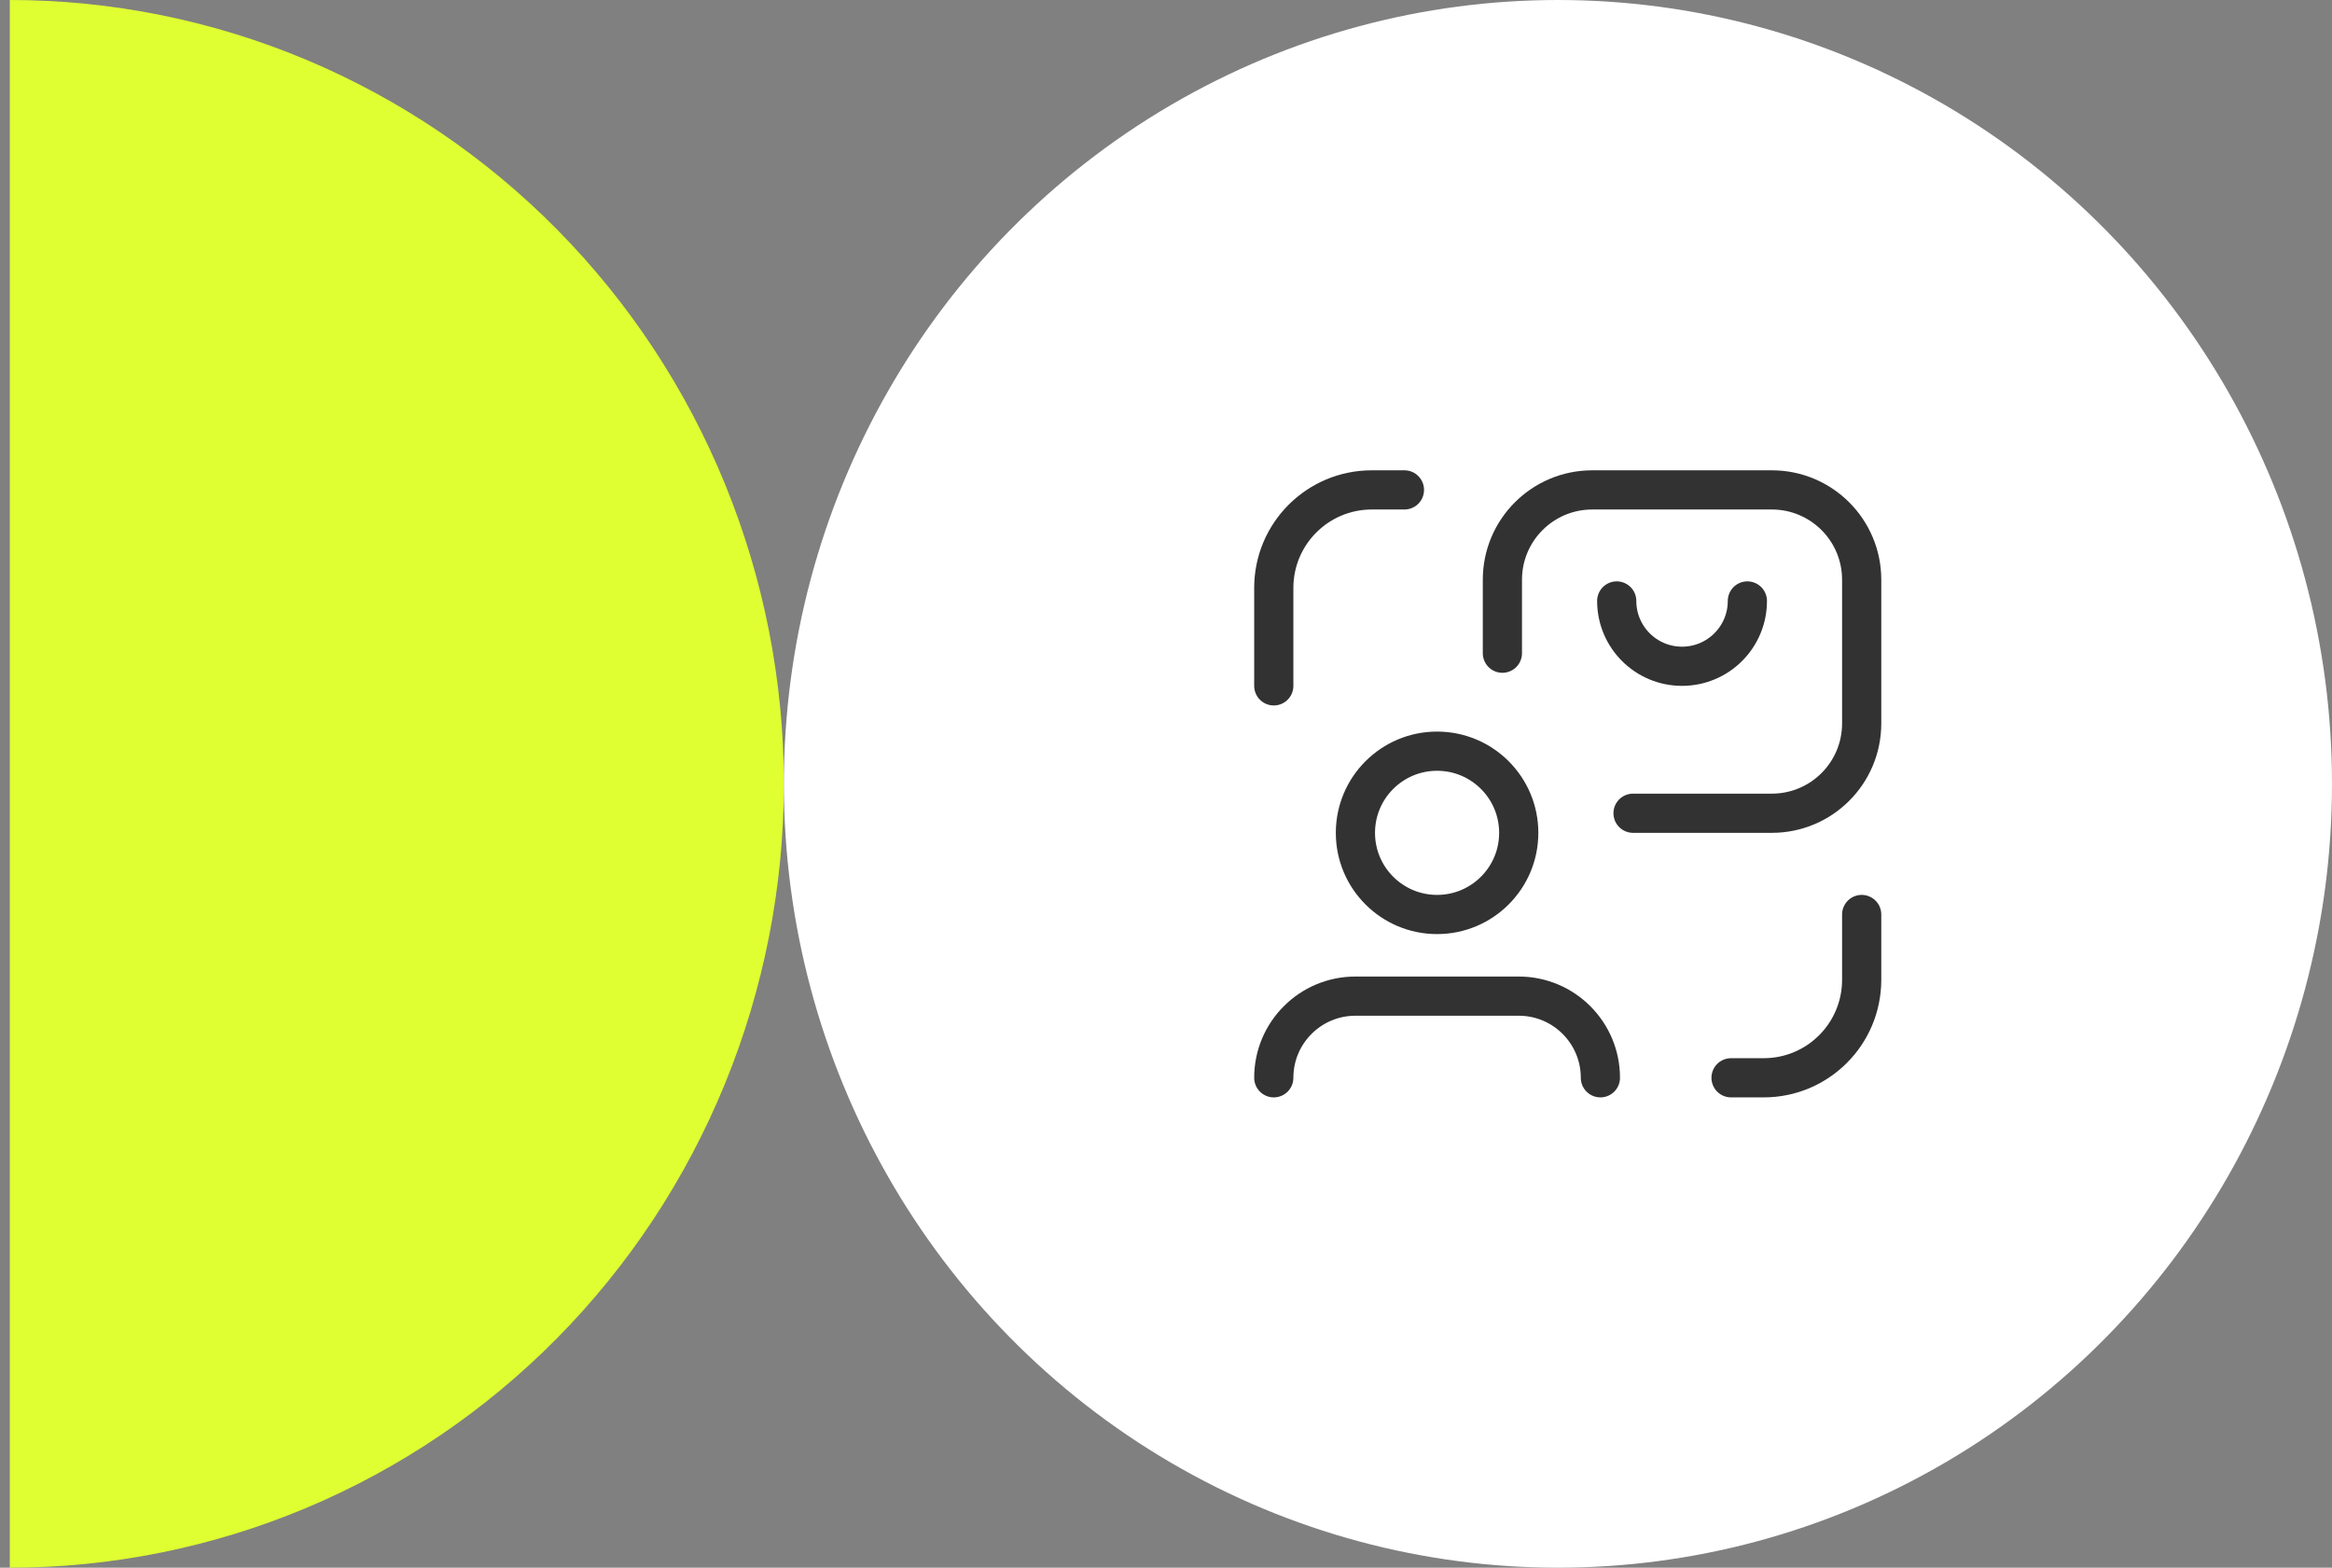<?xml version="1.0" encoding="UTF-8"?> <svg xmlns="http://www.w3.org/2000/svg" width="119" height="80" viewBox="0 0 119 80" fill="none"><rect x="0" y="0" width="119" height="80" fill="#808080" stroke="none"/><path d="M0.5 4.71033e-07C5.687 5.3289e-07 10.824 1.035 15.616 3.045C20.408 5.055 24.763 8.001 28.431 11.716C32.099 15.43 35.008 19.84 36.993 24.693C38.978 29.546 40 34.747 40 40C40 45.253 38.978 50.454 36.993 55.307C35.008 60.16 32.099 64.57 28.431 68.284C24.763 71.999 20.408 74.945 15.616 76.955C10.824 78.965 5.687 80 0.5 80L0.5 40L0.5 4.71033e-07Z" fill="#DFFF32"></path><ellipse cx="79.5" cy="40" rx="39.5" ry="40" fill="white"></ellipse><path d="M95 46.667V50C95 52.762 92.762 55 90 55H88.334" stroke="#323232" stroke-width="2" stroke-linecap="round" stroke-linejoin="round"></path><path d="M65 35V30C65 27.239 67.239 25 70 25H71.667" stroke="#323232" stroke-width="2" stroke-linecap="round" stroke-linejoin="round"></path><path d="M82.5 30.667C82.5 32.508 83.992 34 85.833 34C87.674 34 89.167 32.508 89.167 30.667" stroke="#323232" stroke-width="2" stroke-linecap="round" stroke-linejoin="round"></path><path d="M76.666 33.333V29.583C76.666 27.052 78.719 25 81.25 25H90.416C92.948 25 95 27.052 95 29.583V36.917C95 39.448 92.948 41.5 90.416 41.5H83.333" stroke="#323232" stroke-width="2" stroke-linecap="round" stroke-linejoin="round"></path><path d="M81.667 55C81.667 52.699 79.801 50.833 77.5 50.833H69.167C66.865 50.833 65 52.699 65 55" stroke="#323232" stroke-width="2" stroke-linecap="round" stroke-linejoin="round"></path><circle cx="73.333" cy="42.5" r="4.167" stroke="#323232" stroke-width="2" stroke-linecap="round" stroke-linejoin="round"></circle></svg> 